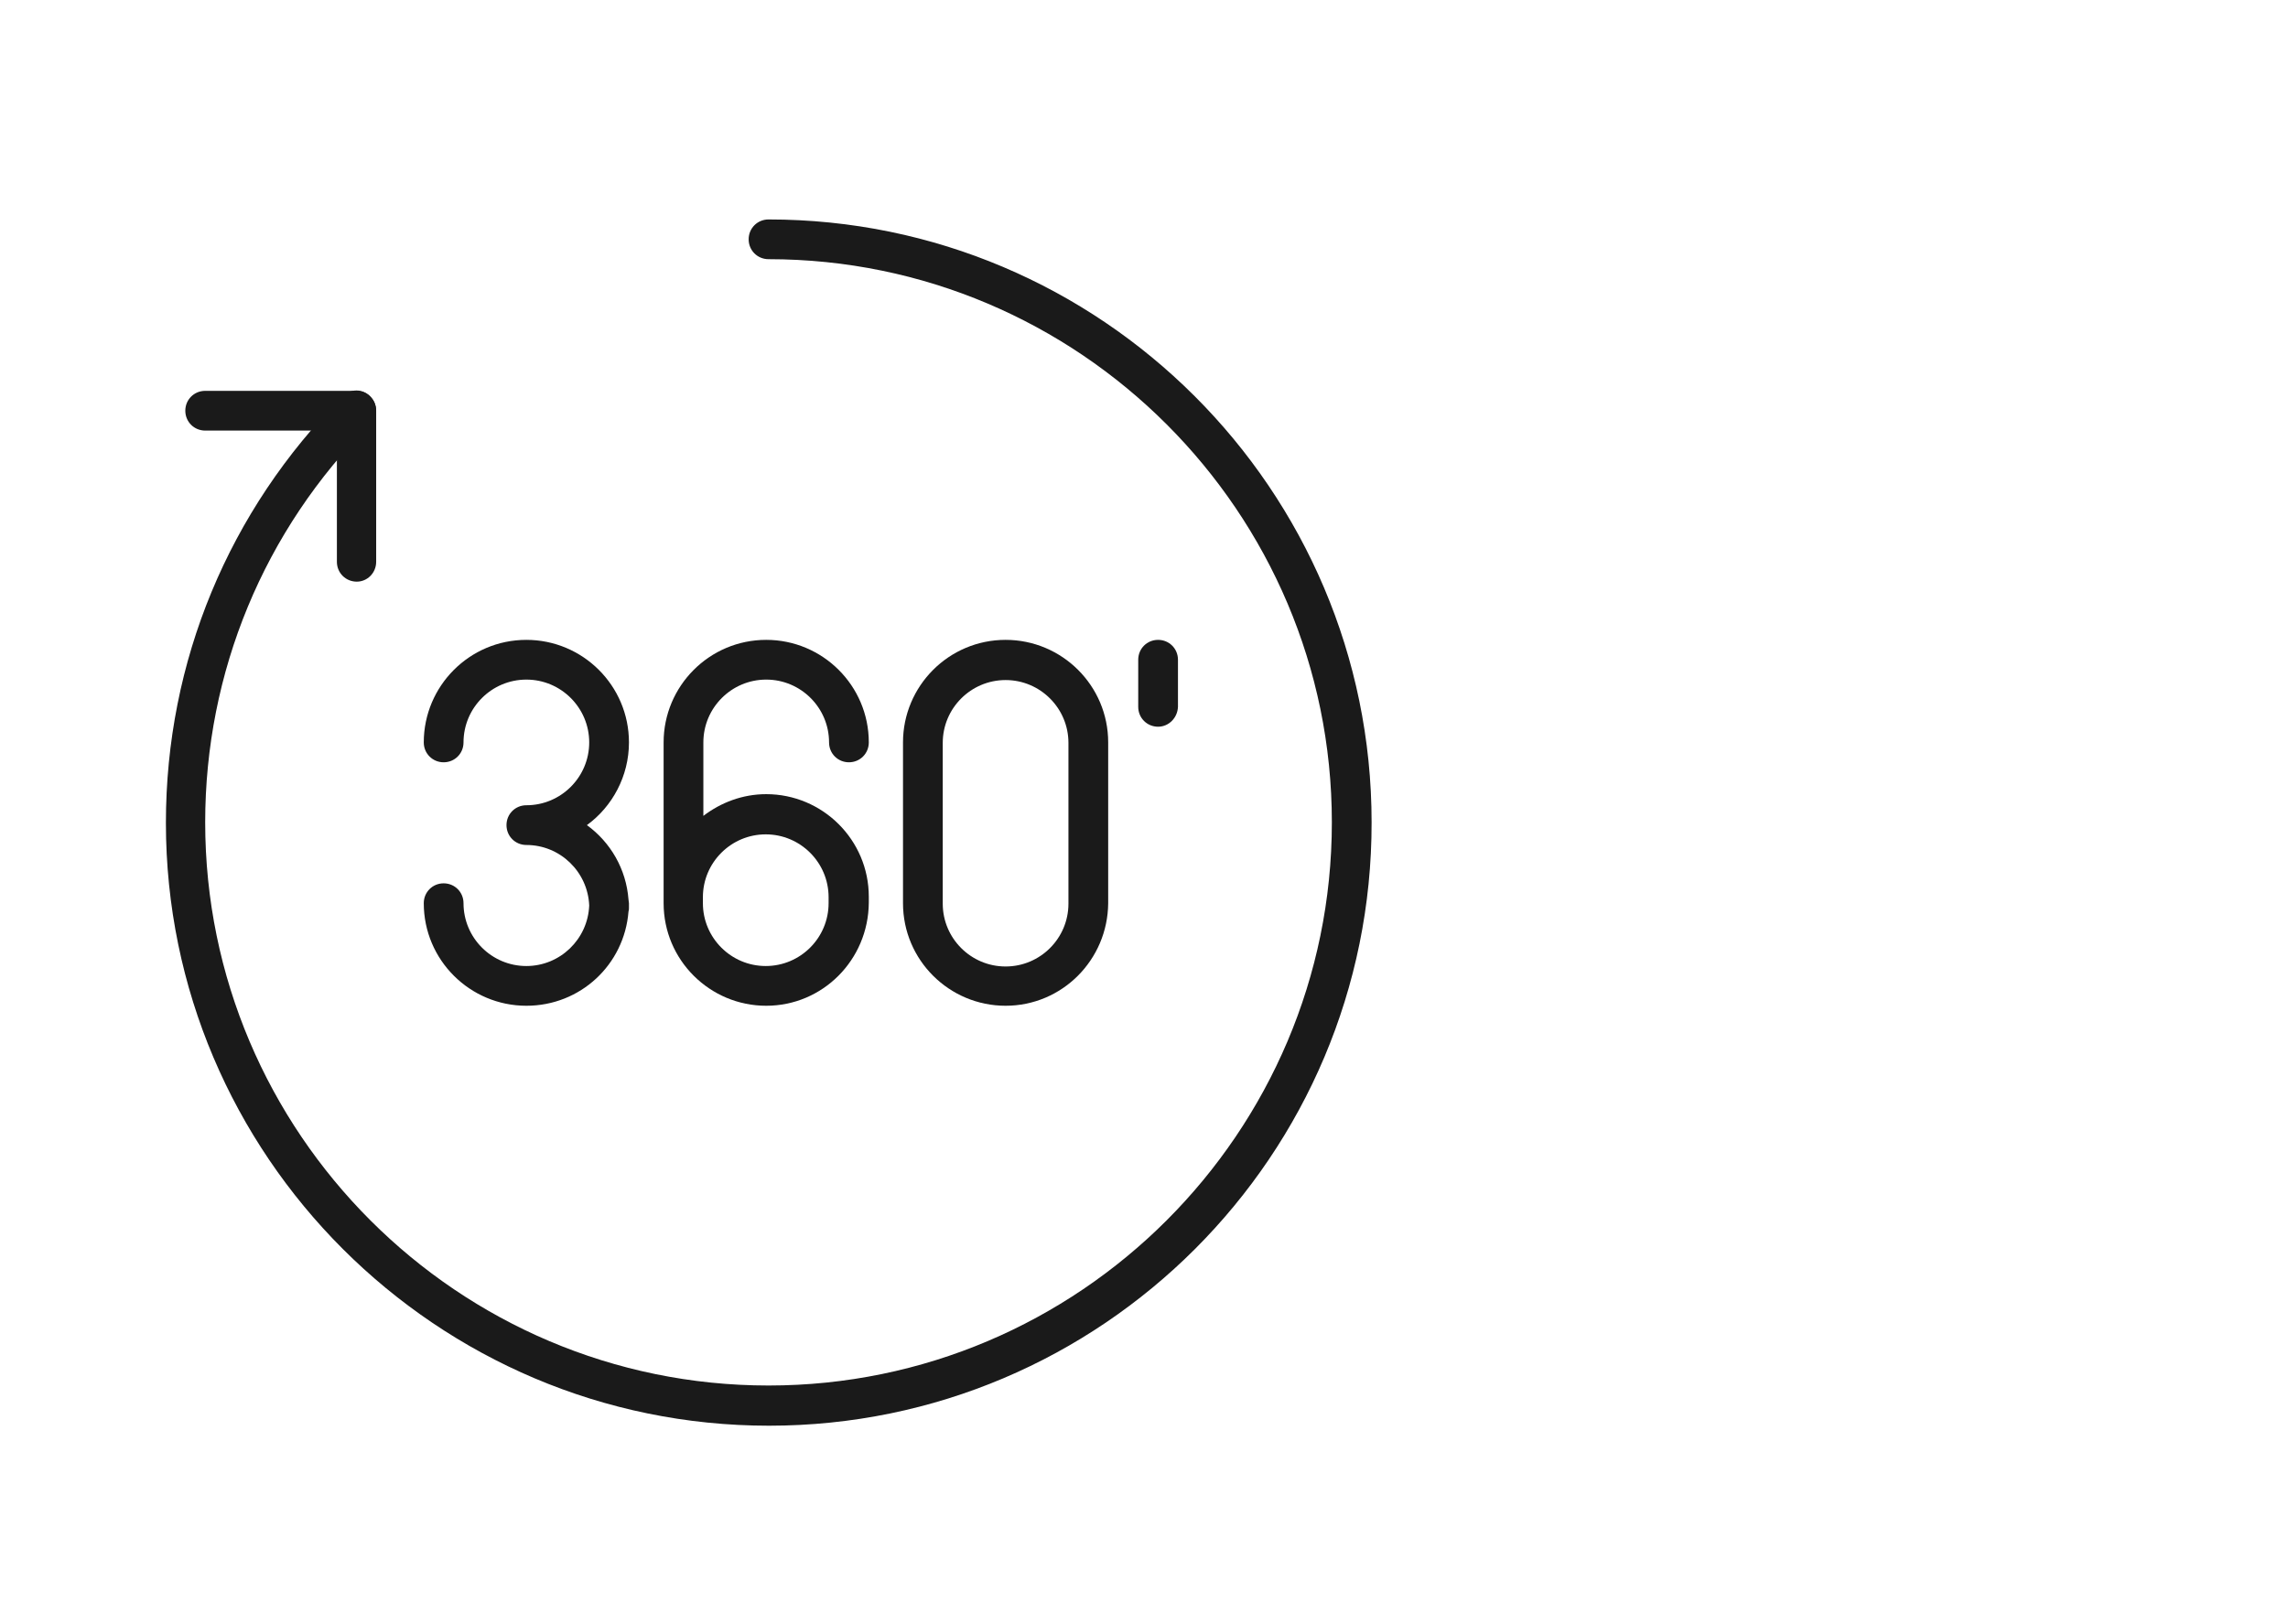 <?xml version="1.0" encoding="UTF-8"?> <svg xmlns="http://www.w3.org/2000/svg" xmlns:xlink="http://www.w3.org/1999/xlink" version="1.1" id="Capa_1" x="0px" y="0px" viewBox="0 0 495.1 351.5" style="enable-background:new 0 0 495.1 351.5;" xml:space="preserve"> <style type="text/css"> .st0{fill:#1E1E1E;} .st1{fill:#1A1A1A;} </style> <g> <g> <g> <g> <path class="st0" d="M-554.5,166.9c-2.4,0-4.3-1.9-4.3-4.3v-14.9c0-6.5,5.3-11.8,11.8-11.8h29.9l-4.8-14.7 c-0.7-2.3,0.5-4.7,2.8-5.4c2.3-0.7,4.7,0.5,5.5,2.8l6.6,20.4c0.4,1.3,0.2,2.8-0.6,3.9c-0.8,1.1-2.1,1.8-3.5,1.8H-547 c-1.7,0-3.1,1.4-3.1,3.1v14.9C-550.2,165-552.1,166.9-554.5,166.9z"></path> <path class="st0" d="M-554.5,166.9c-2.4,0-4.3-1.9-4.3-4.3v-14.9c0-1.7-1.4-3.1-3.1-3.1h-34.7c-1.4,0-2.6-0.6-3.5-1.7 c-0.8-1.1-1.1-2.5-0.7-3.8l5.8-20.2c0.7-2.3,3.1-3.6,5.4-3c2.3,0.7,3.6,3.1,3,5.4l-4.2,14.7h28.9c6.5,0,11.8,5.3,11.8,11.8v14.9 C-550.2,165-552.1,166.9-554.5,166.9z"></path> </g> <path class="st0" d="M-550.1,80.4h-8.7c-2.4,0-4.3-1.9-4.3-4.3s1.9-4.3,4.3-4.3h8.7c2.4,0,4.3,1.9,4.3,4.3 S-547.7,80.4-550.1,80.4z"></path> <g> <path class="st0" d="M-554.4,63.1c-18.1,0-30.3-13.9-30.3-34.6s12.2-34.6,30.3-34.6s30.3,13.9,30.3,34.6 C-524.1,49.2-536.3,63.1-554.4,63.1z M-554.4,2.5c-16,0-21.6,14-21.6,26s5.7,26,21.6,26c16,0,21.6-14,21.6-26 S-538.5,2.5-554.4,2.5z"></path> </g> <path class="st0" d="M-554.4,115.1c-2.4,0-4.3-1.9-4.3-4.3V76.1c0-2.4,1.9-4.3,4.3-4.3c2.4,0,4.3,1.9,4.3,4.3v34.6 C-550.1,113.1-552.1,115.1-554.4,115.1z"></path> <path class="st0" d="M-493.8,167H-615c-7.2,0-11.1-3.3-13.1-6.1c-3.6-4.9-4.2-12.1-1.8-19.8l13.4-41.5 c6.6-18.5,17.7-27.8,33.1-27.8h3.1c1.5,0,2.9,0.8,3.7,2.1l22.2,36.2l22.4-36.2c0.8-1.3,2.2-2.1,3.7-2.1h3.1 c15.4,0,26.5,9.3,33.1,27.7l13.4,41.6c2.4,7.7,1.8,15-1.8,19.9C-482.7,163.7-486.7,167-493.8,167z M-583.5,80.4 c-11.7,0-19.6,7-24.9,21.9l-13.4,41.3c-1.5,4.9-1.3,9.5,0.5,12.1c1.3,1.7,3.3,2.6,6.2,2.6h121.2c2.9,0,4.9-0.8,6.2-2.6 c1.9-2.6,2.1-7.2,0.5-12.1l-13.4-41.4c-5.3-14.9-13.2-21.8-24.9-21.8h-0.7l-20.9,34.1c-1.4,2.6-4.3,4.3-7.5,4.3s-6.1-1.7-7.6-4.6 L-583,80.3L-583.5,80.4L-583.5,80.4z"></path> </g> <path class="st0" d="M-437.8,163.5c-15.2-5.9-25.3-9.1-44.9-12.1l1.3-8.6c20.4,3.1,30.9,6.4,46.7,12.6L-437.8,163.5z"></path> <path class="st0" d="M-555,249.4c-27,0-53.6-2.3-77-6.7c-19.2-3.6-35.6-8.4-49-14.3l3.5-7.9c12.6,5.5,28.9,10.2,47.1,13.7 c22.9,4.3,48.9,6.5,75.4,6.5c46.4,0,89.8-6.8,119.1-18.8l3.3,8C-462.9,242.3-507.5,249.4-555,249.4z"></path> <path class="st0" d="M-676.1,165.2l-3.4-8c14.6-6.2,33.4-11.4,54.5-14.9l1.4,8.5C-644,154.3-662.1,159.2-676.1,165.2z"></path> <g> <g> <g> <path class="st0" d="M-489.4,241.2c-4.4,0-8.5-1.7-11.6-4.8s-4.7-7.2-4.6-11.5c0.1-8.5,6.6-15.2,15.1-15.8 c1.2-0.1,2.5-0.1,3.8-0.2c10-0.4,20.3-0.8,28.1-14.1c1.9-3.2,3.7-7.1,5.6-11.3c7.7-16.5,18.2-39.1,44.7-42.2c0.2,0,0.3,0,0.5,0 h21.6c29.6,0,51.9,24.2,51.9,56.3v8.7h-8.7v-8.7c0-27.6-18.2-47.6-43.3-47.6h-21.4c-21.5,2.7-30,21.1-37.6,37.3 c-2,4.3-3.9,8.5-6,12c-10.2,17.4-24.6,18-35.2,18.4c-1.2,0.1-2.4,0.1-3.6,0.2c-3.9,0.3-6.9,3.4-7,7.3c0,2,0.7,3.9,2.1,5.3 c1.4,1.5,3.4,2.3,5.4,2.3l0,0c13.2,0,26.3-1.9,35-4.9c7-2.5,15-8.9,17.5-11.5l6.2,6.1c-2.5,2.5-11.6,10.4-20.8,13.6 C-461.2,239.2-475,241.2-489.4,241.2L-489.4,241.2z"></path> <path class="st0" d="M-399.1,132.5c-18.1,0-30.3-13.9-30.3-34.6s12.2-34.6,30.3-34.6c18.1,0,30.3,13.9,30.3,34.6 C-368.8,118.6-381,132.5-399.1,132.5z M-399.1,71.9c-16,0-21.6,14-21.6,26s5.7,26,21.6,26s21.6-14,21.6-26 S-383.1,71.9-399.1,71.9z"></path> </g> </g> <path class="st0" d="M-373.1,288.4h-82.3c-2,0-3.8-1.4-4.2-3.3c-0.5-2,0.5-4,2.3-4.9c0.8-0.4,19.3-10,19.3-30.8v-30.3 c0-21.5,17.5-39,39-39h40.3c13.5,0,24.6,11,24.6,24.6v44.7C-334.2,270.9-351.7,288.4-373.1,288.4z M-442.5,279.7h69.3 c16.7,0,30.3-13.6,30.3-30.3v-44.7c0-8.8-7.1-15.9-15.9-15.9h-40.3c-16.7,0-30.3,13.6-30.3,30.3v30.3 C-429.4,263.5-436.1,273.5-442.5,279.7z"></path> <path class="st0" d="M-416.4,288.4H-490c-2.4,0-4.3-1.9-4.3-4.3c0-16.7,13.6-30.3,30.3-30.3h26v8.7h-26 c-10.5,0-19.2,7.4-21.2,17.3h68.8L-416.4,288.4L-416.4,288.4z"></path> </g> <g> <g> <g> <path class="st0" d="M-624.9,241.2L-624.9,241.2c-14.4,0-28.1-2-37.9-5.4c-9.2-3.2-18.3-11.1-20.8-13.6l6.2-6.1 c2.5,2.6,10.5,9,17.5,11.5c8.7,3.1,21.8,4.9,35,4.9l0,0c2.1,0,4-0.8,5.4-2.3c1.4-1.4,2.2-3.3,2.1-5.3c-0.1-3.9-3.1-7-7-7.3 c-1.2-0.1-2.4-0.1-3.6-0.2c-10.6-0.4-25.1-1-35.2-18.4c-2.1-3.5-4-7.6-6-12c-7.6-16.2-16.1-34.6-37.6-37.3h-21.4 c-25.1,0-43.3,20-43.3,47.6v8.7h-8.7v-8.7c0-32.1,22.3-56.3,51.9-56.3h21.6c0.2,0,0.3,0,0.5,0c26.5,3.1,37,25.7,44.7,42.2 c1.9,4.2,3.8,8.1,5.6,11.3c7.8,13.3,18.1,13.7,28.1,14.1c1.3,0.1,2.6,0.1,3.8,0.2c8.5,0.5,15,7.3,15.1,15.8 c0.1,4.3-1.6,8.4-4.6,11.5C-616.4,239.5-620.5,241.2-624.9,241.2z"></path> <path class="st0" d="M-715.1,132.5c-18.1,0-30.3-13.9-30.3-34.6s12.2-34.6,30.3-34.6s30.3,13.9,30.3,34.6 S-697,132.5-715.1,132.5z M-715.1,71.9c-16,0-21.6,14-21.6,26s5.7,26,21.6,26s21.6-14,21.6-26S-699.2,71.9-715.1,71.9z"></path> </g> </g> <path class="st0" d="M-658.9,288.4h-82.3c-21.5,0-39-17.5-39-39v-44.7c0-13.5,11-24.6,24.6-24.6h40.3c21.5,0,39,17.5,39,39v30.3 c0,20.7,18.5,30.4,19.3,30.8c1.8,0.9,2.7,2.9,2.3,4.9C-655.1,287-656.9,288.4-658.9,288.4z M-755.5,188.8 c-8.8,0-15.9,7.1-15.9,15.9v44.7c0,16.7,13.6,30.3,30.3,30.3h69.3c-6.3-6.2-13-16.2-13-30.3v-30.3c0-16.7-13.6-30.3-30.3-30.3 L-755.5,188.8L-755.5,188.8z"></path> <path class="st0" d="M-624.2,288.4h-73.6v-8.7h68.8c-2-9.9-10.8-17.3-21.2-17.3h-26v-8.7h26c16.7,0,30.3,13.6,30.3,30.3 C-619.9,286.4-621.8,288.4-624.2,288.4z"></path> </g> </g> <path class="st0" d="M-524.1,203.8h-60.6c-1.2,0-2.4-0.5-3.2-1.5c-0.8-0.9-1.2-2.2-1.1-3.4l4.3-34.6c0.3-2.4,2.5-4,4.8-3.8 c2.4,0.3,4.1,2.5,3.8,4.8l-3.7,29.8h50.8l-3.7-29.8c-0.3-2.4,1.4-4.5,3.8-4.8c2.3-0.3,4.5,1.4,4.8,3.8l4.3,34.6 c0.2,1.2-0.2,2.5-1.1,3.4C-521.7,203.3-522.9,203.8-524.1,203.8z"></path> </g> <g id="Clip-14"> </g> <g> <path class="st1" d="M113.9,217.7c-12.2,0-22.2-9.9-22.2-22.2c0-2.4,1.9-4.3,4.3-4.3c2.4,0,4.3,1.9,4.3,4.3 c0,7.5,6.1,13.6,13.6,13.6c7.3,0,13.3-5.8,13.6-13.1c-0.3-7.3-6.3-13.1-13.6-13.1c-2.4,0-4.3-1.9-4.3-4.3c0-2.4,1.9-4.3,4.3-4.3 c7.5,0,13.6-6.1,13.6-13.6c0-7.5-6.1-13.6-13.6-13.6c-7.5,0-13.6,6.1-13.6,13.6c0,2.4-1.9,4.3-4.3,4.3c-2.4,0-4.3-1.9-4.3-4.3 c0-12.2,9.9-22.2,22.2-22.2c12.2,0,22.2,9.9,22.2,22.2c0,7.3-3.6,13.9-9.1,17.9c5.1,3.7,8.5,9.5,9,16.1c0,0.3,0.1,0.5,0.1,0.8v1 c0,0.3,0,0.5-0.1,0.8C135.1,208.8,125.6,217.7,113.9,217.7L113.9,217.7z"></path> <path class="st1" d="M152.1,194.2v1.3c0,7.5,6.1,13.6,13.6,13.6c7.5,0,13.6-6.1,13.6-13.6v-1.3c0-7.5-6.1-13.6-13.6-13.6 C158.2,180.6,152.1,186.7,152.1,194.2L152.1,194.2z M165.8,217.7c-12.2,0-22.2-9.9-22.2-22.2v-34.8c0-12.2,9.9-22.2,22.2-22.2 c12.2,0,22.2,9.9,22.2,22.2c0,2.4-1.9,4.3-4.3,4.3c-2.4,0-4.3-1.9-4.3-4.3c0-7.5-6.1-13.6-13.6-13.6c-7.5,0-13.6,6.1-13.6,13.6 v15.9c3.8-2.9,8.5-4.7,13.6-4.7c12.2,0,22.2,9.9,22.2,22.2v1.3C187.9,207.8,178,217.7,165.8,217.7L165.8,217.7z"></path> <path class="st1" d="M217.6,147.2c-7.5,0-13.6,6.1-13.6,13.6v34.8c0,7.5,6.1,13.6,13.6,13.6c7.5,0,13.6-6.1,13.6-13.6v-34.8 C231.2,153.3,225.1,147.2,217.6,147.2L217.6,147.2z M217.6,217.7c-12.2,0-22.2-9.9-22.2-22.2v-34.8c0-12.2,9.9-22.2,22.2-22.2 c12.2,0,22.2,9.9,22.2,22.2v34.8C239.7,207.8,229.8,217.7,217.6,217.7L217.6,217.7z"></path> <path class="st1" d="M250.6,157.3c-2.4,0-4.3-1.9-4.3-4.3v-10.2c0-2.4,1.9-4.3,4.3-4.3c2.4,0,4.3,1.9,4.3,4.3V153 C254.8,155.4,252.9,157.3,250.6,157.3L250.6,157.3z"></path> <path class="st1" d="M166.4,308.6c-71.9,0-130.5-58.5-130.5-130.5c0-34.9,13.6-67.6,38.2-92.3c1.7-1.7,4.4-1.7,6,0 c1.7,1.7,1.7,4.4,0,6c-23,23-35.7,53.7-35.7,86.2c0,67.2,54.7,121.9,121.9,121.9c67.2,0,121.9-54.7,121.9-121.9 c0-67.2-54.7-121.9-121.9-121.9c-2.4,0-4.3-1.9-4.3-4.3c0-2.4,1.9-4.3,4.3-4.3c71.9,0,130.5,58.5,130.5,130.5 C296.9,250.1,238.3,308.6,166.4,308.6L166.4,308.6z"></path> <path class="st1" d="M77.2,125.9c-2.4,0-4.3-1.9-4.3-4.3l0-28.4H44.4c-2.4,0-4.3-1.9-4.3-4.3c0-2.4,1.9-4.3,4.3-4.3h32.7 c2.4,0,4.3,1.9,4.3,4.3l0,32.7C81.4,124,79.5,125.9,77.2,125.9L77.2,125.9z"></path> </g> </svg> 